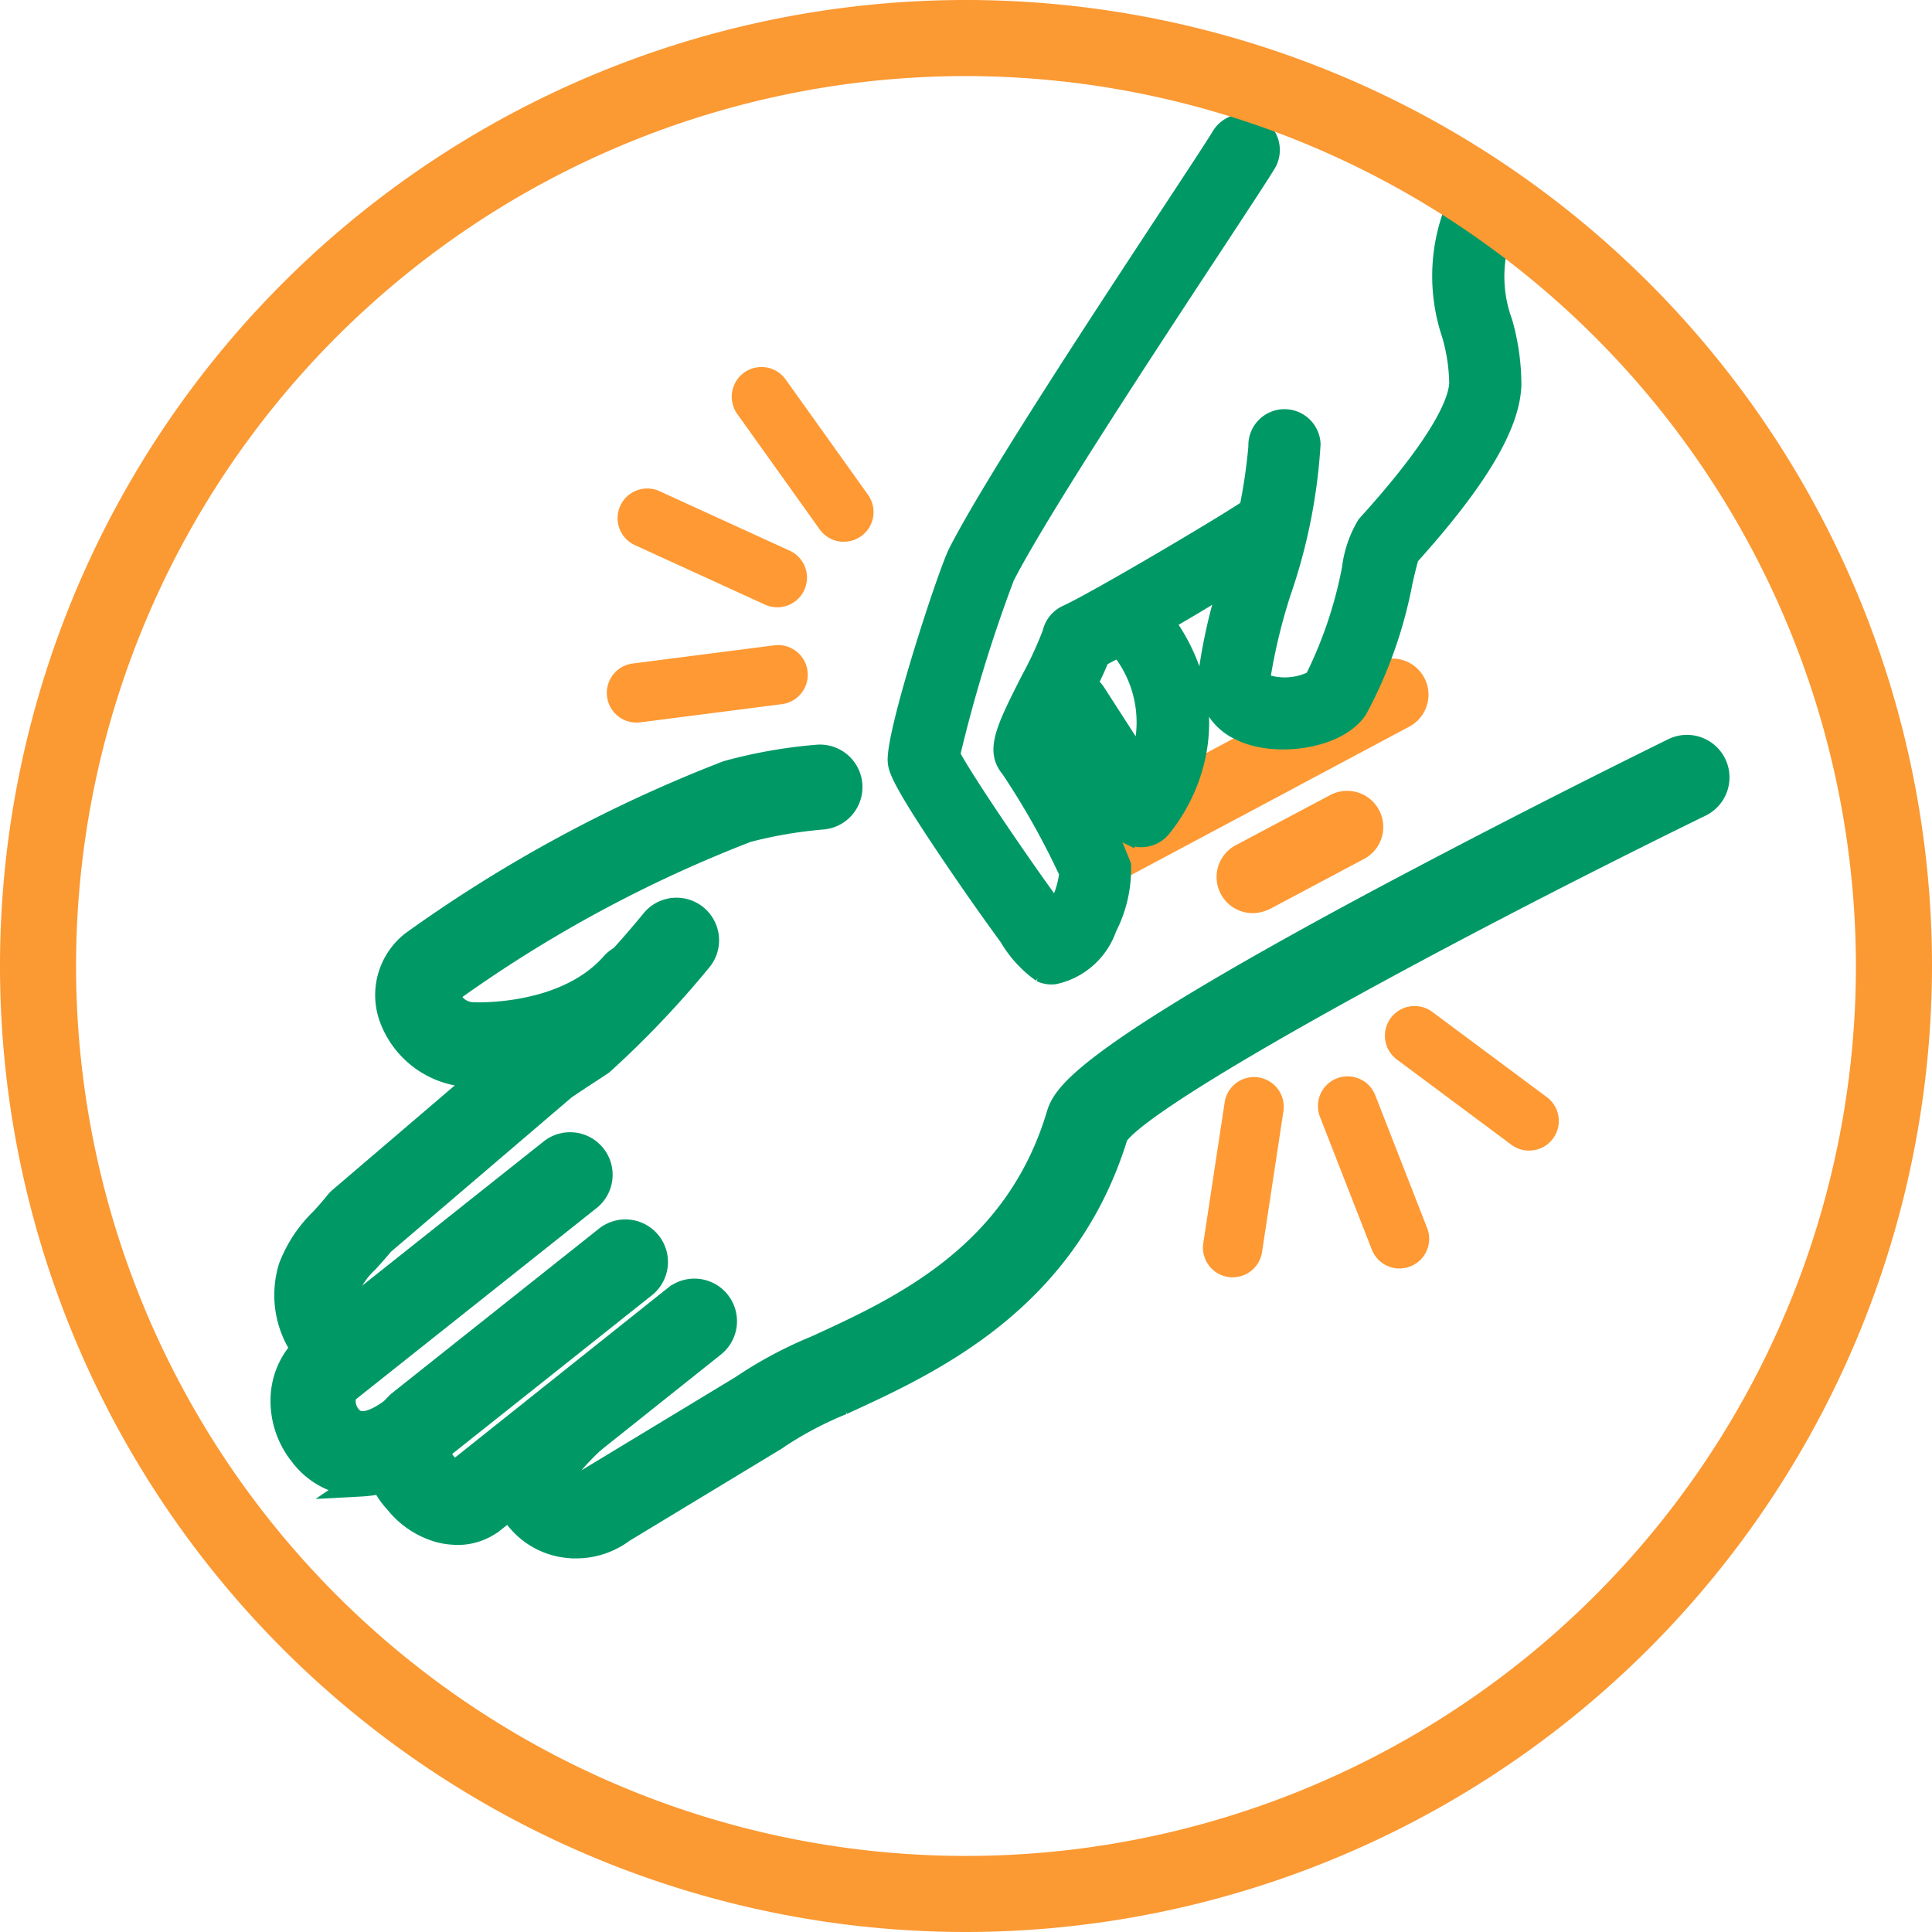 <svg xmlns="http://www.w3.org/2000/svg" width="75" height="75"><g data-name="AD Scratch"><g data-name="Group 7971"><path data-name="Path 7145" d="M49.106 35.363a1.4 1.4 0 0 1-1.088-2.576l3.632-1.929a1.403 1.403 0 0 1 1.318 2.477l-3.634 1.933a1.436 1.436 0 0 1-.228.095Z" fill="#f93"/><path data-name="Path 7147" d="M43.168 34.34a1.4 1.4 0 0 1-1.092-2.573L53.39 25.73a1.403 1.403 0 0 1 1.321 2.476l-11.313 6.036a1.5 1.5 0 0 1-.23.098Z" fill="#f93"/><g data-name="Eczema Scratch"><g data-name="Group 5403" fill="#f93"><path data-name="Path 5606" d="M30.168 23.573a1.144 1.144 0 0 1-.48-.106l-5.043-2.306a1.151 1.151 0 1 1 .962-2.092l5.043 2.306a1.151 1.151 0 0 1-.482 2.2Z"/><path data-name="Path 5607" d="M24.701 28.05a1.151 1.151 0 0 1-.145-2.292l5.5-.706a1.151 1.151 0 1 1 .3 2.283l-5.5.706a1.094 1.094 0 0 1-.155.009Z"/><path data-name="Path 5608" d="M32.761 21.033a1.156 1.156 0 0 1-.941-.483l-3.218-4.505a1.154 1.154 0 0 1 1.878-1.34l3.218 4.506a1.151 1.151 0 0 1-.939 1.818Z"/></g><g data-name="Group 5404" fill="#f93"><path data-name="Path 5609" d="M54.329 49.243a1.154 1.154 0 0 1-1.075-.734l-2.014-5.155a1.152 1.152 0 0 1 2.148-.835l2.014 5.155a1.149 1.149 0 0 1-.655 1.489 1.169 1.169 0 0 1-.42.078Z"/><path data-name="Path 5610" d="M59.36 44.666a1.153 1.153 0 0 1-.69-.228l-4.445-3.309a1.152 1.152 0 1 1 1.379-1.846l4.445 3.309a1.15 1.15 0 0 1-.69 2.073Z"/><path data-name="Path 5611" d="M47.853 49.586a1.093 1.093 0 0 1-.173-.014 1.152 1.152 0 0 1-.969-1.309l.83-5.47a1.153 1.153 0 0 1 2.281.343l-.83 5.47a1.152 1.152 0 0 1-1.14.978Z"/></g><g data-name="Group 5405" fill="#096" stroke="#096"><path data-name="Path 5612" d="M17.737 59.471a2.644 2.644 0 0 1-.662-.087 3.231 3.231 0 0 1-1.67-1.121 2.658 2.658 0 0 1 .111-3.781l8.021-6.374a1.152 1.152 0 1 1 1.437 1.8l-7.981 6.342a1.011 1.011 0 0 0 .736.92l8.507-6.781a1.153 1.153 0 0 1 1.442 1.8l-8.549 6.814a2.206 2.206 0 0 1-1.384.472Z"/><path data-name="Path 5613" d="M14.016 57.593a2.852 2.852 0 0 1-2.284-1.146 3.283 3.283 0 0 1-.727-2.223 2.863 2.863 0 0 1 1.056-2.089l9.328-7.412a1.152 1.152 0 1 1 1.437 1.8l-9.328 7.412a.569.569 0 0 0-.191.417 1 1 0 0 0 .226.663c.36.449.983.327 1.855-.366a1.152 1.152 0 1 1 1.437 1.8 4.632 4.632 0 0 1-2.812 1.146Z"/><path data-name="Path 5614" d="M22.364 59.997c-.09 0-.182 0-.272-.012a2.823 2.823 0 0 1-1.97-1.049c-1.516-1.9.286-3.7 1.054-4.462l.166-.168a1.152 1.152 0 0 1 1.642 1.615l-.18.179c-.941.939-1.036 1.208-.881 1.4a.54.54 0 0 0 .376.193.676.676 0 0 0 .487-.15 1.386 1.386 0 0 1 .12-.083l5.905-3.574a16 16 0 0 1 2.895-1.549c3.271-1.5 7.753-3.553 9.4-9 .21-.7.6-1.993 12.47-8.346a407.321 407.321 0 0 1 11.393-5.84 1.151 1.151 0 1 1 1.015 2.066c-10.4 5.09-21.683 11.262-22.687 12.838-1.954 6.4-7.169 8.793-10.625 10.376a14.105 14.105 0 0 0-2.484 1.307 1.39 1.39 0 0 1-.12.083l-5.908 3.576a2.984 2.984 0 0 1-1.8.6Z"/><path data-name="Path 5615" d="M13.036 53.2a1.154 1.154 0 0 1-.9-.433 3.637 3.637 0 0 1-.828-3.558 5.074 5.074 0 0 1 1.213-1.832c.185-.2.376-.414.563-.649a1.243 1.243 0 0 1 .152-.159l7.146-6.107a.314.314 0 0 1 .032-.025c.185-.147.6-.421 1.167-.792.2-.129.369-.242.45-.3a37.618 37.618 0 0 0 3.372-3.613 1.153 1.153 0 0 1 1.758 1.491 37.583 37.583 0 0 1-3.818 4.015c-.09.062-.277.186-.5.329-.277.182-.84.55-.985.66l-7.045 6.02c-.208.255-.408.476-.588.674a3.165 3.165 0 0 0-.736 1.017c-.092.274-.125.679.445 1.392a1.152 1.152 0 0 1-.9 1.869Z"/><path data-name="Path 5616" d="M18.616 41.711c-.275 0-.434-.012-.443-.012a3.374 3.374 0 0 1-2.985-2.287 2.539 2.539 0 0 1 .854-2.786 54.666 54.666 0 0 1 12.2-6.6 18.975 18.975 0 0 1 3.458-.614 1.151 1.151 0 1 1 .208 2.292 17.339 17.339 0 0 0-2.916.5 51.567 51.567 0 0 0-11.513 6.222.243.243 0 0 0-.083.315 1.069 1.069 0 0 0 .964.665c.035 0 3.6.186 5.476-1.981a1.152 1.152 0 0 1 1.744 1.5c-2.208 2.543-5.73 2.78-6.962 2.78Z"/></g><g data-name="Group 5406" fill="#096" stroke="#096" stroke-width=".5"><path data-name="Path 5618" d="M48.1 28.491a2.272 2.272 0 0 1-1.343-2.246 21.334 21.334 0 0 1 .888-3.862 21.73 21.73 0 0 0 1.067-5.05 1.152 1.152 0 0 1 2.303-.093 21.7 21.7 0 0 1-1.152 5.78 21.787 21.787 0 0 0-.805 3.363.112.112 0 0 0 0 .018 2.353 2.353 0 0 0 1.856-.097 16.471 16.471 0 0 0 1.429-4.24 4.426 4.426 0 0 1 .593-1.745c.038-.046.12-.141.246-.277 2.85-3.186 3.306-4.61 3.326-5.173a7.01 7.01 0 0 0-.284-1.853 7.221 7.221 0 0 1 .425-5.606 1.153 1.153 0 0 1 2.04 1.063 5.018 5.018 0 0 0-.228 4.004 9.03 9.03 0 0 1 .349 2.47c-.053 1.599-1.296 3.707-3.91 6.627l-.078.09c-.06.193-.157.599-.234.935a17.276 17.276 0 0 1-1.77 5.004c-.749 1.146-2.937 1.505-4.324 1.047a3.027 3.027 0 0 1-.397-.16Z" stroke-width=".5"/><path data-name="Path 5619" d="M40.359 37.864a4.6 4.6 0 0 1-1.3-1.422 98.466 98.466 0 0 1-1.714-2.42c-2.554-3.72-2.6-4.138-2.632-4.44-.115-1.07 1.94-7.36 2.36-8.186 1.357-2.664 5.662-9.209 8.234-13.12.994-1.512 1.78-2.703 1.989-3.057a1.154 1.154 0 0 1 1.985 1.177c-.237.396-.995 1.55-2.044 3.146-2.548 3.872-6.81 10.35-8.113 12.897a56.063 56.063 0 0 0-2.097 6.848c.485.938 2.775 4.299 3.94 5.878a3.531 3.531 0 0 0 .401-1.259 29.577 29.577 0 0 0-2.25-4.002c-.644-.77-.2-1.644.767-3.555a14.822 14.822 0 0 0 .834-1.8 1.157 1.157 0 0 1 .643-.8c1.195-.546 6.508-3.697 7.126-4.156a1.154 1.154 0 0 1 1.649 1.61 76.296 76.296 0 0 1-7.338 4.401c-.179.456-.465 1.028-.851 1.789a30.795 30.795 0 0 0-.73 1.498 23.61 23.61 0 0 1 2.439 4.68 5.108 5.108 0 0 1-.562 2.49 2.913 2.913 0 0 1-2.131 1.895 1.078 1.078 0 0 1-.614-.094Zm.22-2.153Zm-3.567-6.261Zm11.47-9.844a.78.78 0 0 0-.072.076l.074-.075Z" stroke-width=".5"/><path data-name="Path 5620" d="M43.79 32.53a1.148 1.148 0 0 1-.466-.414l-2.611-4.052a1.152 1.152 0 1 1 1.94-1.243l1.556 2.415a4.444 4.444 0 0 0-1.337-4.523 1.151 1.151 0 1 1 1.679-1.576c3.16 3.362 2.325 6.992.642 9.077a1.149 1.149 0 0 1-.958.423 1.182 1.182 0 0 1-.445-.114Z" stroke-width=".5"/></g></g></g><path data-name="Path 5522" d="M37.5 75A37.5 37.5 0 1 1 75 37.5 37.542 37.542 0 0 1 37.5 75Zm0-72.047A34.547 34.547 0 1 0 72.047 37.5 34.588 34.588 0 0 0 37.5 2.953Z" fill="#fb9933"/></g></svg>